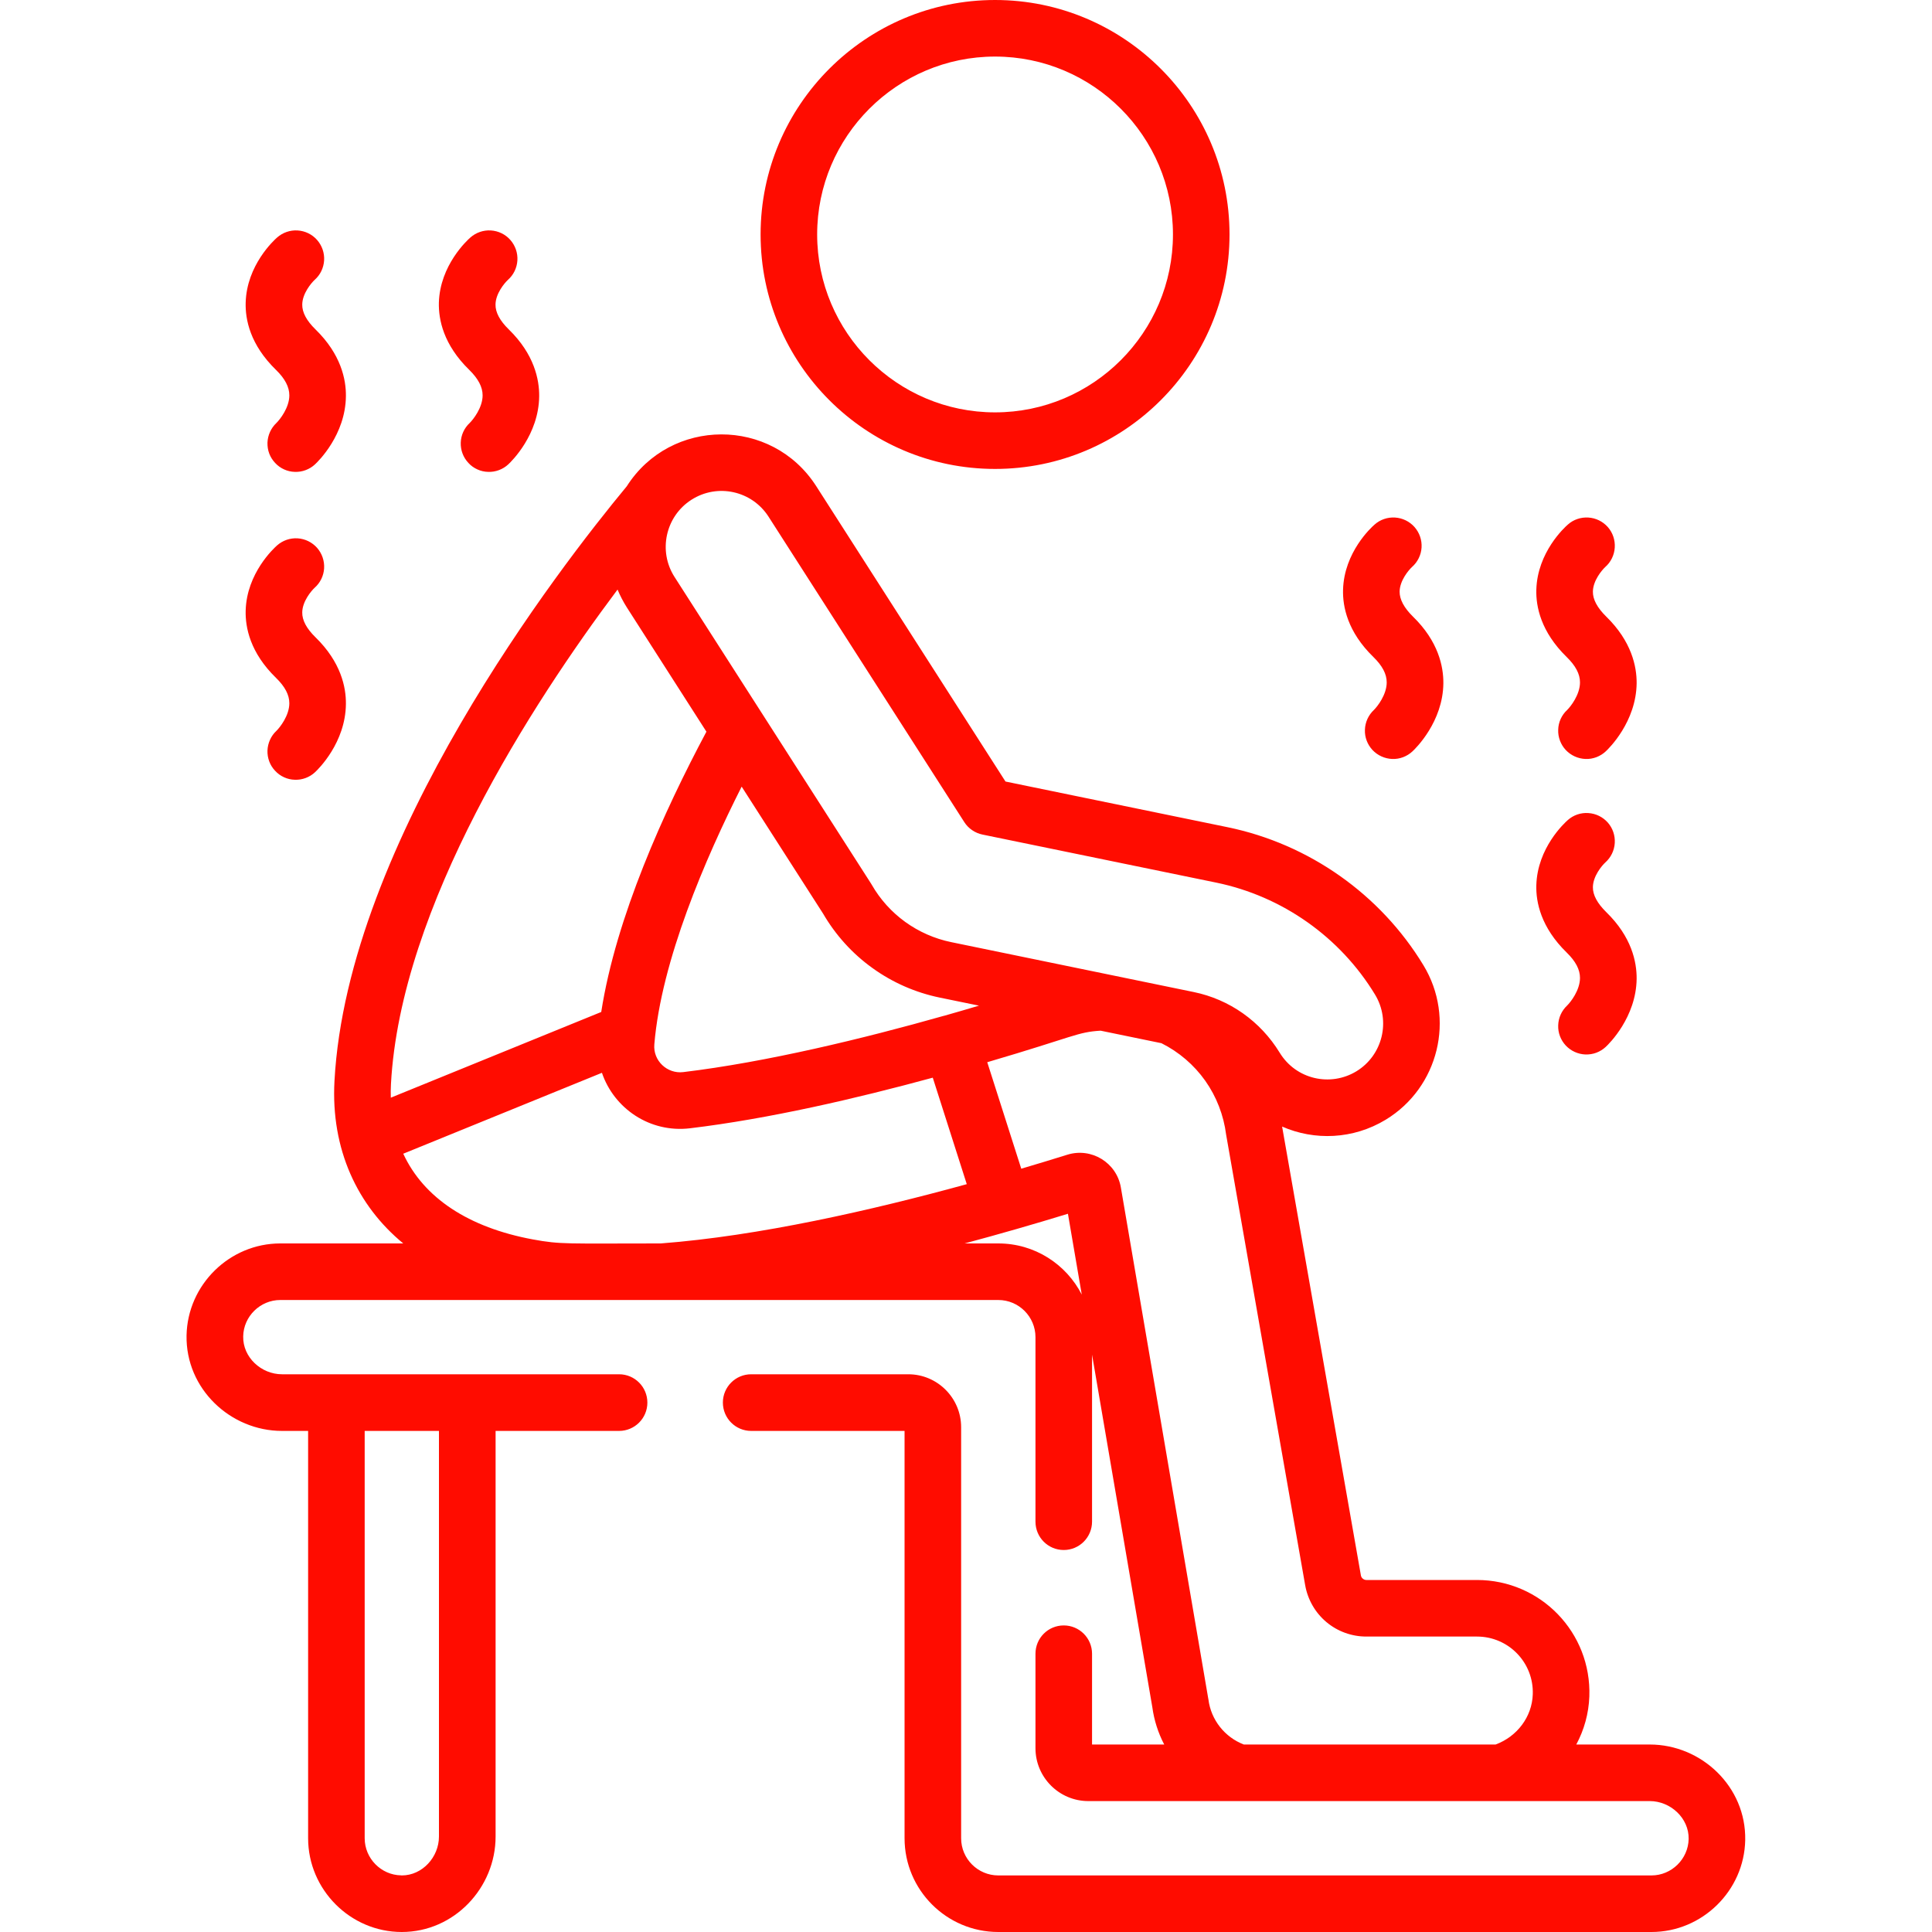 <?xml version="1.0" encoding="UTF-8"?> <svg xmlns="http://www.w3.org/2000/svg" width="25" height="25" viewBox="0 0 25 25" fill="none"><g clip-path="url(#clip0_488_5)"><path d="M9.842 3.034C9.842 4.707 11.203 6.068 12.876 6.068C14.549 6.068 15.91 4.707 15.91 3.034C15.91 1.361 14.549 0 12.876 0C11.203 0 9.842 1.361 9.842 3.034ZM15.178 3.034C15.178 4.303 14.145 5.336 12.876 5.336C11.607 5.336 10.574 4.303 10.574 3.034C10.574 1.765 11.607 0.732 12.876 0.732C14.145 0.732 15.178 1.765 15.178 3.034ZM17.76 9.705C17.793 9.74 17.832 9.768 17.876 9.788C17.92 9.808 17.967 9.819 18.015 9.821C18.063 9.823 18.111 9.815 18.156 9.798C18.201 9.781 18.243 9.755 18.278 9.722C18.318 9.685 18.672 9.34 18.677 8.842C18.679 8.625 18.613 8.299 18.283 7.978C18.168 7.865 18.11 7.756 18.111 7.655C18.113 7.513 18.227 7.378 18.271 7.337C18.344 7.273 18.389 7.182 18.395 7.085C18.401 6.988 18.368 6.893 18.304 6.82C18.239 6.747 18.149 6.703 18.052 6.697C17.955 6.691 17.86 6.723 17.787 6.788C17.746 6.823 17.392 7.146 17.379 7.632C17.373 7.848 17.436 8.175 17.772 8.502C17.888 8.615 17.944 8.722 17.944 8.83C17.944 8.99 17.822 9.144 17.778 9.187C17.707 9.254 17.665 9.345 17.662 9.443C17.658 9.54 17.694 9.634 17.76 9.705ZM20.784 7.978C20.669 7.865 20.61 7.756 20.612 7.655C20.614 7.513 20.728 7.378 20.772 7.337C20.845 7.273 20.889 7.182 20.895 7.085C20.901 6.988 20.869 6.893 20.805 6.82C20.74 6.747 20.65 6.703 20.553 6.697C20.456 6.691 20.36 6.723 20.288 6.788C20.247 6.823 19.893 7.146 19.88 7.632C19.874 7.848 19.938 8.175 20.273 8.502C20.389 8.615 20.445 8.722 20.445 8.83C20.445 8.99 20.323 9.144 20.279 9.187C20.243 9.22 20.215 9.26 20.195 9.303C20.175 9.347 20.164 9.395 20.163 9.443C20.161 9.491 20.169 9.539 20.186 9.584C20.203 9.629 20.228 9.67 20.261 9.705C20.294 9.74 20.333 9.768 20.377 9.788C20.421 9.808 20.468 9.819 20.516 9.821C20.564 9.823 20.612 9.815 20.657 9.798C20.702 9.781 20.744 9.755 20.779 9.722C20.819 9.685 21.172 9.34 21.178 8.842C21.18 8.625 21.113 8.299 20.784 7.978ZM20.261 13.529C20.294 13.564 20.333 13.592 20.377 13.612C20.421 13.632 20.468 13.643 20.516 13.645C20.564 13.646 20.612 13.639 20.657 13.622C20.702 13.605 20.744 13.579 20.779 13.546C20.819 13.509 21.172 13.164 21.178 12.666C21.18 12.448 21.114 12.123 20.784 11.802C20.669 11.689 20.61 11.58 20.612 11.479C20.614 11.337 20.728 11.201 20.772 11.161C20.845 11.096 20.889 11.006 20.895 10.909C20.901 10.812 20.869 10.717 20.805 10.644C20.74 10.571 20.65 10.527 20.553 10.521C20.456 10.514 20.36 10.547 20.288 10.611C20.247 10.647 19.893 10.97 19.88 11.456C19.874 11.672 19.938 11.999 20.273 12.326C20.389 12.439 20.445 12.546 20.445 12.654C20.445 12.814 20.323 12.968 20.279 13.011C20.208 13.078 20.166 13.169 20.163 13.267C20.159 13.364 20.195 13.458 20.261 13.529ZM4.083 4.263C3.967 4.15 3.909 4.042 3.911 3.94C3.913 3.798 4.027 3.663 4.071 3.622C4.144 3.558 4.188 3.467 4.194 3.37C4.2 3.273 4.167 3.178 4.103 3.105C4.039 3.032 3.948 2.988 3.851 2.982C3.754 2.976 3.659 3.009 3.586 3.073C3.546 3.108 3.192 3.431 3.179 3.917C3.173 4.134 3.236 4.46 3.572 4.787C3.688 4.9 3.744 5.008 3.744 5.116C3.744 5.275 3.622 5.429 3.577 5.473C3.542 5.506 3.514 5.545 3.494 5.589C3.474 5.633 3.463 5.68 3.461 5.728C3.46 5.776 3.467 5.824 3.484 5.869C3.501 5.914 3.527 5.955 3.56 5.99C3.593 6.026 3.632 6.054 3.676 6.074C3.72 6.094 3.767 6.105 3.815 6.106C3.863 6.108 3.911 6.1 3.956 6.083C4.001 6.066 4.042 6.041 4.077 6.008C4.118 5.97 4.471 5.626 4.476 5.127C4.479 4.91 4.412 4.584 4.083 4.263ZM3.56 9.974C3.593 10.01 3.632 10.038 3.676 10.058C3.72 10.078 3.767 10.089 3.815 10.09C3.863 10.092 3.911 10.084 3.956 10.067C4.001 10.05 4.042 10.025 4.077 9.992C4.118 9.954 4.471 9.61 4.476 9.111C4.479 8.894 4.412 8.568 4.083 8.247C3.967 8.134 3.909 8.026 3.911 7.924C3.913 7.782 4.027 7.647 4.071 7.606C4.144 7.542 4.188 7.451 4.194 7.355C4.2 7.258 4.167 7.162 4.103 7.089C4.039 7.017 3.948 6.972 3.851 6.966C3.754 6.96 3.659 6.993 3.586 7.057C3.546 7.092 3.192 7.416 3.179 7.901C3.173 8.118 3.236 8.445 3.572 8.772C3.688 8.885 3.744 8.992 3.744 9.1C3.744 9.259 3.622 9.413 3.577 9.457C3.506 9.523 3.465 9.615 3.461 9.712C3.458 9.809 3.493 9.904 3.56 9.974ZM6.061 5.99C6.093 6.026 6.133 6.054 6.177 6.074C6.22 6.094 6.268 6.105 6.316 6.106C6.364 6.108 6.412 6.1 6.457 6.083C6.502 6.066 6.543 6.041 6.578 6.008C6.619 5.97 6.972 5.626 6.977 5.127C6.979 4.91 6.913 4.584 6.584 4.263C6.468 4.15 6.41 4.042 6.412 3.94C6.414 3.798 6.528 3.663 6.572 3.622C6.645 3.558 6.689 3.467 6.695 3.37C6.701 3.273 6.668 3.178 6.604 3.105C6.54 3.032 6.449 2.988 6.352 2.982C6.255 2.976 6.16 3.009 6.087 3.073C6.047 3.108 5.693 3.431 5.679 3.917C5.674 4.134 5.737 4.46 6.073 4.787C6.188 4.9 6.245 5.008 6.245 5.116C6.245 5.275 6.123 5.429 6.078 5.473C6.007 5.539 5.965 5.631 5.962 5.728C5.959 5.825 5.994 5.919 6.061 5.99ZM21.348 22.574H20.397C20.498 22.386 20.558 22.174 20.566 21.952C20.595 21.126 19.936 20.445 19.112 20.445H17.68C17.664 20.445 17.648 20.439 17.635 20.428C17.622 20.418 17.613 20.403 17.61 20.386L16.591 14.581L16.591 14.578C17.008 14.761 17.509 14.745 17.931 14.489C18.616 14.073 18.836 13.176 18.419 12.49C17.862 11.572 16.938 10.921 15.885 10.704L13.011 10.113L10.562 6.291C9.986 5.393 8.677 5.402 8.11 6.293C7.247 7.334 4.495 10.884 4.328 13.989C4.28 14.873 4.626 15.603 5.218 16.09H3.627C2.971 16.09 2.427 16.624 2.414 17.28C2.401 17.971 2.983 18.516 3.649 18.516H3.987V23.787C3.987 24.451 4.533 25 5.199 25C5.878 25 6.413 24.427 6.413 23.765V18.516H8.011C8.213 18.516 8.377 18.352 8.377 18.15C8.377 17.947 8.213 17.783 8.011 17.783H3.649C3.381 17.783 3.141 17.564 3.147 17.293C3.151 17.034 3.367 16.822 3.627 16.822H12.918C13.183 16.822 13.399 17.038 13.399 17.303V19.69C13.399 19.893 13.562 20.057 13.765 20.057C13.967 20.057 14.131 19.893 14.131 19.69V17.529L14.911 22.091C14.934 22.26 14.986 22.423 15.065 22.574H14.131V21.399C14.131 21.197 13.967 21.033 13.765 21.033C13.562 21.033 13.399 21.197 13.399 21.399V22.622C13.399 22.999 13.706 23.306 14.083 23.306H21.348C21.616 23.306 21.856 23.526 21.851 23.796C21.846 24.056 21.63 24.268 21.37 24.268H12.918C12.653 24.268 12.437 24.052 12.437 23.787V18.468C12.437 18.09 12.13 17.783 11.753 17.783H9.72C9.518 17.783 9.354 17.947 9.354 18.149C9.354 18.352 9.518 18.516 9.72 18.516H11.705V23.787C11.705 24.456 12.249 25 12.918 25H21.37C22.026 25 22.571 24.466 22.583 23.81C22.596 23.119 22.016 22.574 21.348 22.574ZM5.68 18.516V23.765C5.68 24.03 5.466 24.268 5.199 24.268L5.19 24.267C4.931 24.263 4.719 24.047 4.719 23.787V18.516H5.68ZM12.218 13.144C12.216 13.145 12.214 13.145 12.212 13.145C11.175 13.439 9.915 13.744 8.841 13.873C8.635 13.898 8.449 13.727 8.467 13.514C8.557 12.431 9.128 11.108 9.597 10.179L10.65 11.821C10.811 12.098 11.028 12.339 11.289 12.526C11.549 12.714 11.846 12.844 12.161 12.909L12.668 13.013C12.518 13.058 12.368 13.101 12.218 13.144ZM8.947 6.467C9.283 6.252 9.729 6.349 9.945 6.686L12.478 10.638C12.504 10.679 12.539 10.715 12.579 10.742C12.619 10.77 12.665 10.789 12.712 10.799L15.738 11.421C16.592 11.597 17.341 12.125 17.793 12.87C18 13.211 17.891 13.656 17.551 13.863C17.216 14.066 16.77 13.969 16.558 13.62C16.436 13.421 16.275 13.248 16.084 13.113C15.893 12.978 15.676 12.884 15.447 12.837L12.308 12.191C12.094 12.147 11.892 12.058 11.714 11.93C11.537 11.802 11.389 11.638 11.28 11.448C11.277 11.443 11.274 11.438 11.271 11.433L8.728 7.465C8.514 7.131 8.611 6.682 8.947 6.467ZM5.059 14.028C5.183 11.727 6.888 9.101 7.991 7.629C8.025 7.71 8.065 7.787 8.112 7.861L9.141 9.468C8.593 10.496 7.97 11.87 7.78 13.095L5.057 14.204C5.055 14.146 5.056 14.087 5.059 14.028ZM6.895 16.038C6.063 15.884 5.483 15.501 5.218 14.929L7.789 13.882C7.946 14.345 8.411 14.662 8.928 14.6C9.947 14.478 11.083 14.214 12.07 13.945L12.51 15.323C11.285 15.66 9.816 15.994 8.55 16.09C7.328 16.09 7.258 16.105 6.895 16.038ZM12.918 16.09H12.482C12.93 15.97 13.376 15.842 13.819 15.706L13.998 16.752C13.797 16.359 13.389 16.09 12.918 16.09ZM16.095 22.574C15.848 22.479 15.67 22.255 15.637 21.991C15.636 21.985 15.635 21.98 15.634 21.975L14.504 15.366C14.449 15.044 14.123 14.845 13.811 14.942C13.613 15.004 13.414 15.064 13.215 15.123L12.775 13.745C13.916 13.41 13.936 13.356 14.242 13.337L15.029 13.499C15.255 13.612 15.45 13.779 15.596 13.985C15.742 14.192 15.834 14.431 15.866 14.682C15.867 14.694 16.887 20.501 16.889 20.513C16.922 20.699 17.019 20.868 17.163 20.989C17.308 21.111 17.491 21.177 17.68 21.177H19.112C19.52 21.177 19.849 21.514 19.834 21.926C19.824 22.215 19.633 22.47 19.353 22.574H16.095Z" fill="#FF0C00"></path></g><defs><clipPath id="clip0_488_5"><rect width="25" height="25" fill="white"></rect></clipPath></defs></svg> 